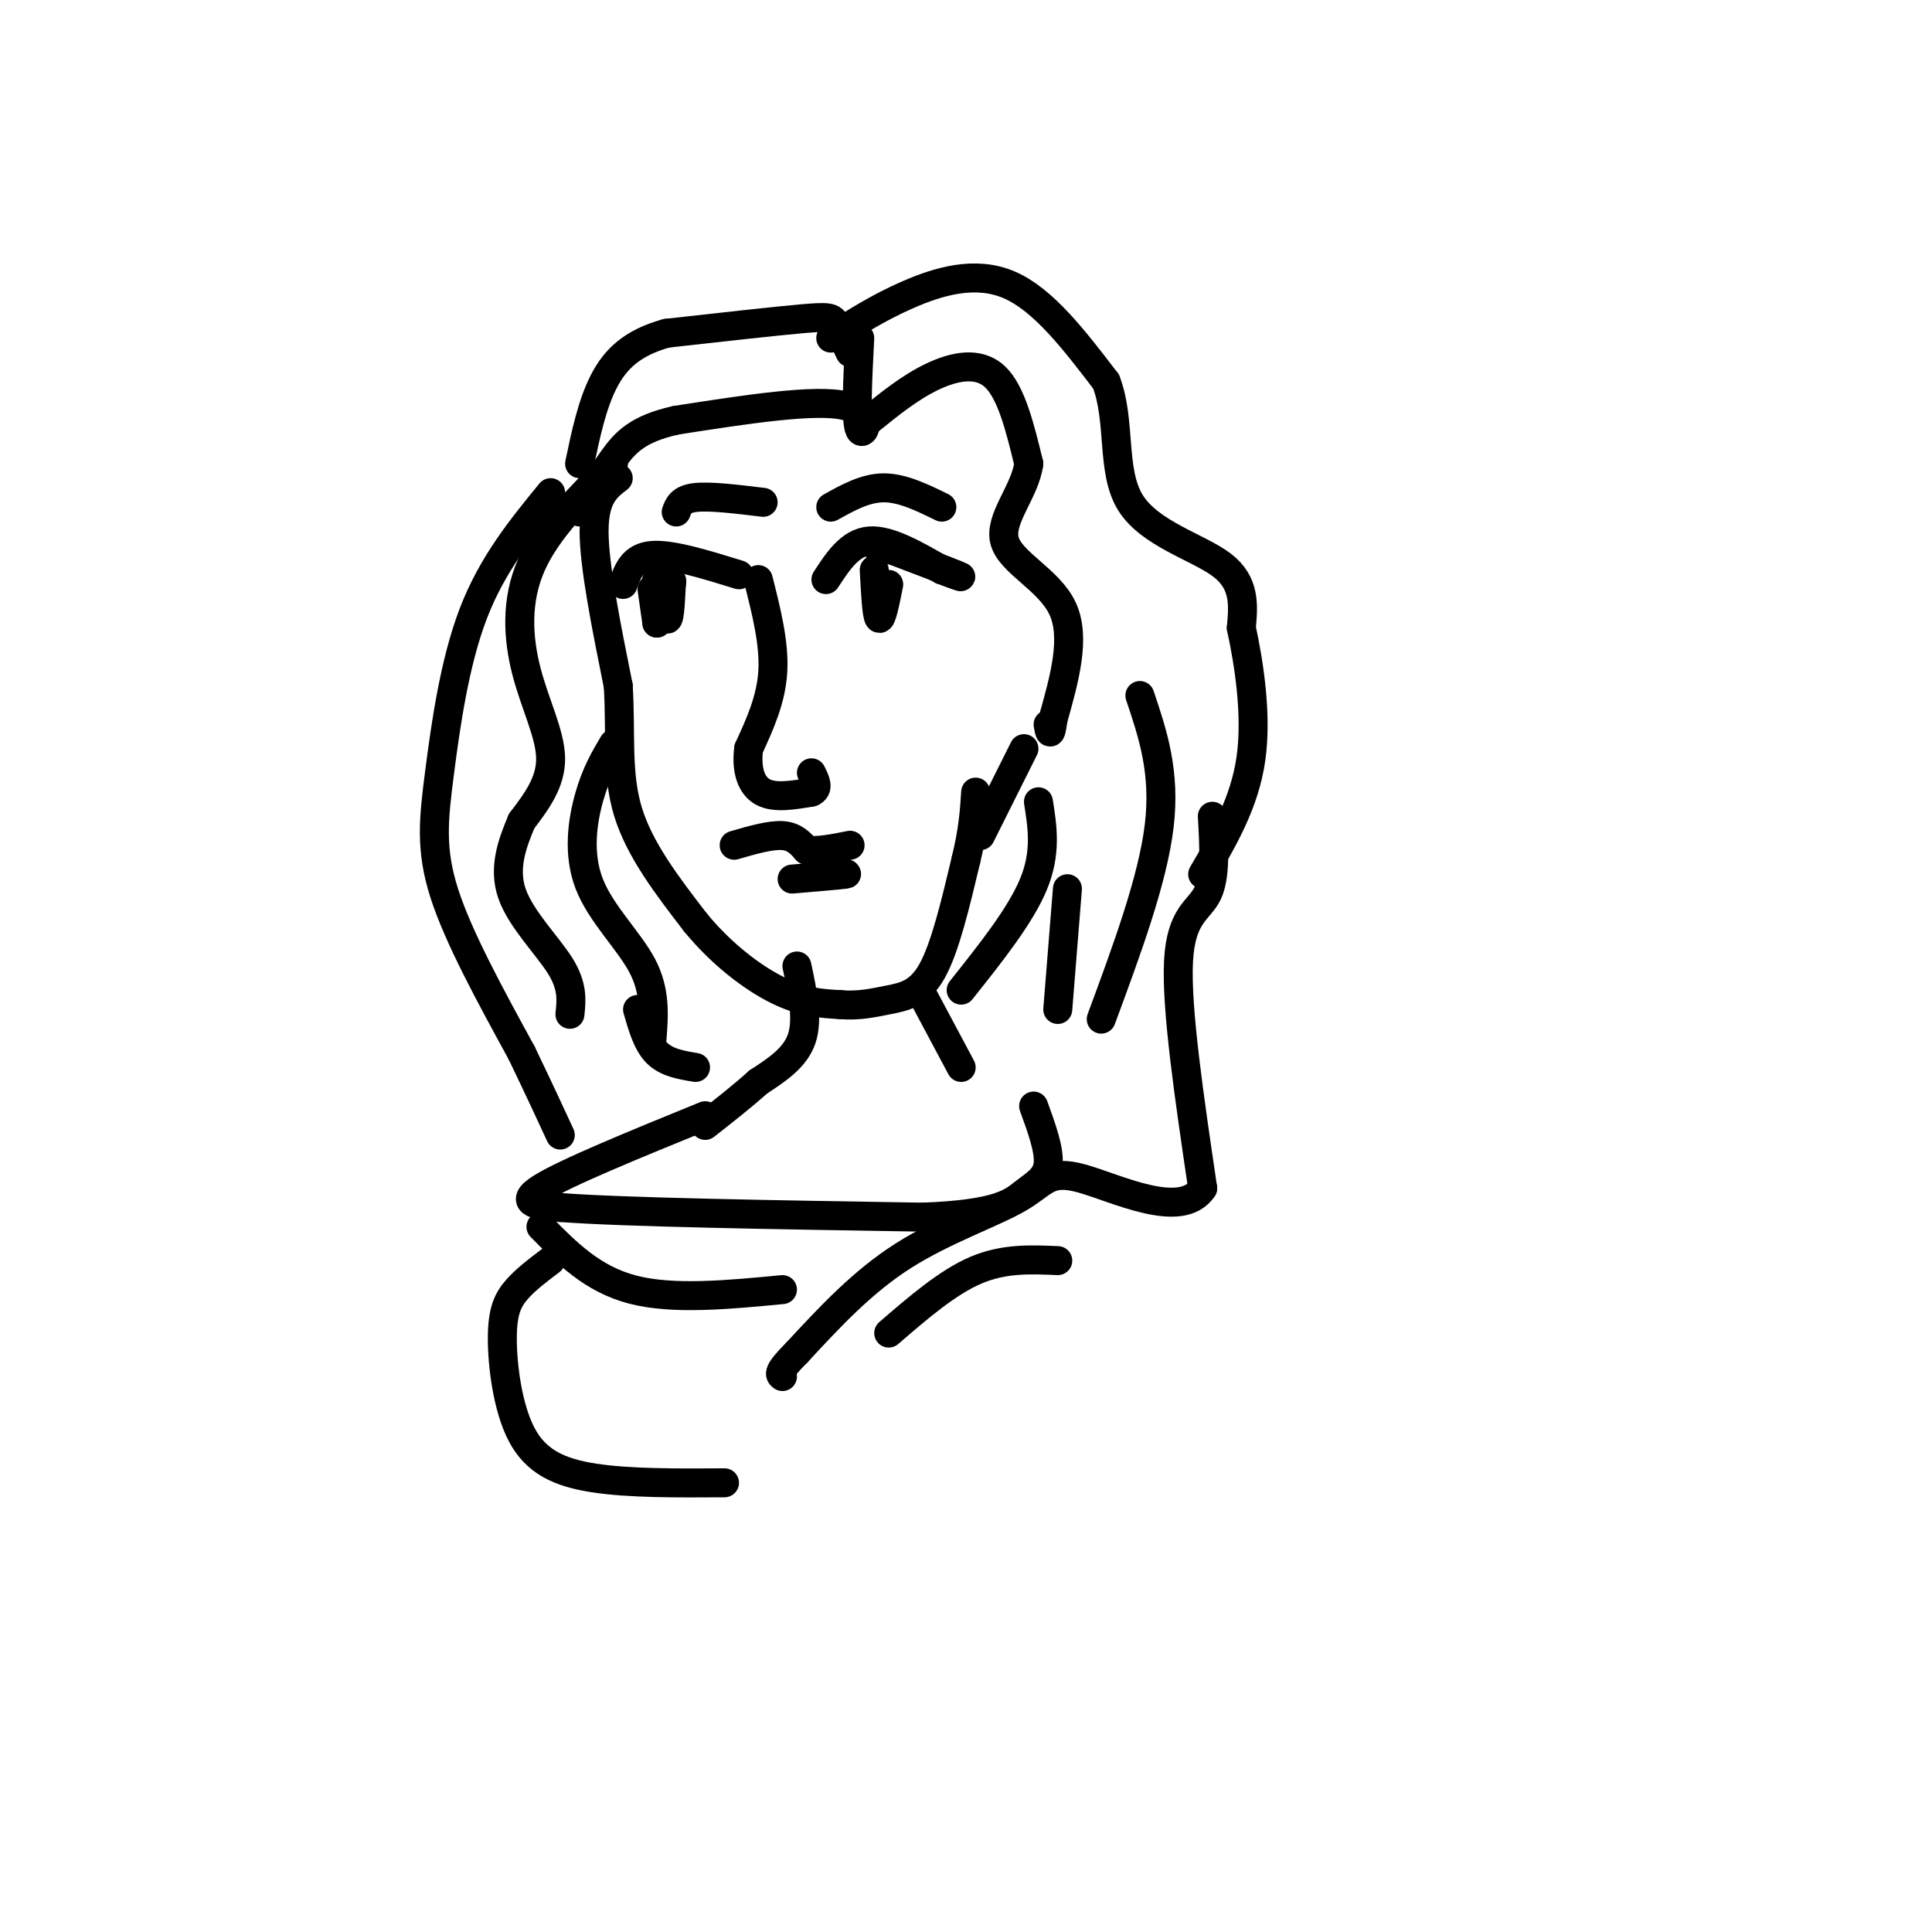 <svg viewBox='0 0 400 400' version='1.1' xmlns='http://www.w3.org/2000/svg' xmlns:xlink='http://www.w3.org/1999/xlink'><g fill='none' stroke='rgb(0,0,0)' stroke-width='6' stroke-linecap='round' stroke-linejoin='round'><path d='M178,70c-0.444,8.644 -0.889,17.289 0,19c0.889,1.711 3.111,-3.511 -3,-5c-6.111,-1.489 -20.556,0.756 -35,3'/><path d='M140,87c-8.022,1.756 -10.578,4.644 -13,8c-2.422,3.356 -4.711,7.178 -7,11'/><path d='M180,87c4.200,-3.400 8.400,-6.800 13,-9c4.600,-2.200 9.600,-3.200 13,0c3.400,3.200 5.200,10.600 7,18'/><path d='M213,96c-0.786,5.845 -6.250,11.458 -5,16c1.250,4.542 9.214,8.012 12,14c2.786,5.988 0.393,14.494 -2,23'/><path d='M218,149c-0.500,4.000 -0.750,2.500 -1,1'/><path d='M176,73c-1.111,-2.356 -2.222,-4.711 -3,-6c-0.778,-1.289 -1.222,-1.511 -7,-1c-5.778,0.511 -16.889,1.756 -28,3'/><path d='M138,69c-7.022,1.933 -10.578,5.267 -13,10c-2.422,4.733 -3.711,10.867 -5,17'/><path d='M172,70c4.867,-3.133 9.733,-6.267 16,-9c6.267,-2.733 13.933,-5.067 21,-2c7.067,3.067 13.533,11.533 20,20'/><path d='M229,79c3.143,8.131 1.000,18.458 5,25c4.000,6.542 14.143,9.298 19,13c4.857,3.702 4.429,8.351 4,13'/><path d='M257,130c1.511,6.956 3.289,17.844 2,27c-1.289,9.156 -5.644,16.578 -10,24'/><path d='M128,99c-2.500,1.917 -5.000,3.833 -5,11c0.000,7.167 2.500,19.583 5,32'/><path d='M128,142c0.600,9.733 -0.400,18.067 2,26c2.400,7.933 8.200,15.467 14,23'/><path d='M144,191c5.378,6.556 11.822,11.444 17,14c5.178,2.556 9.089,2.778 13,3'/><path d='M174,208c3.821,0.321 6.875,-0.375 10,-1c3.125,-0.625 6.321,-1.179 9,-6c2.679,-4.821 4.839,-13.911 7,-23'/><path d='M200,178c1.500,-6.167 1.750,-10.083 2,-14'/><path d='M129,121c1.000,-2.833 2.000,-5.667 6,-6c4.000,-0.333 11.000,1.833 18,4'/><path d='M171,120c2.500,-3.833 5.000,-7.667 9,-8c4.000,-0.333 9.500,2.833 15,6'/><path d='M195,118c3.578,1.378 5.022,1.822 3,1c-2.022,-0.822 -7.511,-2.911 -13,-5'/><path d='M185,114c-2.667,-0.833 -2.833,-0.417 -3,0'/><path d='M135,122c0.000,0.000 1.000,7.000 1,7'/><path d='M136,129c0.167,-0.333 0.083,-4.667 0,-9'/><path d='M136,120c0.400,0.689 1.400,6.911 2,8c0.600,1.089 0.800,-2.956 1,-7'/><path d='M139,121c0.167,-1.167 0.083,-0.583 0,0'/><path d='M181,118c0.250,4.750 0.500,9.500 1,10c0.500,0.500 1.250,-3.250 2,-7'/><path d='M172,105c3.583,-2.000 7.167,-4.000 11,-4c3.833,0.000 7.917,2.000 12,4'/><path d='M158,104c-5.500,-0.667 -11.000,-1.333 -14,-1c-3.000,0.333 -3.500,1.667 -4,3'/><path d='M157,120c1.667,6.583 3.333,13.167 3,19c-0.333,5.833 -2.667,10.917 -5,16'/><path d='M155,155c-0.556,4.489 0.556,7.711 3,9c2.444,1.289 6.222,0.644 10,0'/><path d='M168,164c1.667,-0.667 0.833,-2.333 0,-4'/><path d='M152,175c3.750,-1.083 7.500,-2.167 10,-2c2.500,0.167 3.750,1.583 5,3'/><path d='M167,176c2.333,0.333 5.667,-0.333 9,-1'/><path d='M164,182c4.917,-0.417 9.833,-0.833 11,-1c1.167,-0.167 -1.417,-0.083 -4,0'/><path d='M171,181c-0.833,0.000 -0.917,0.000 -1,0'/><path d='M165,200c1.167,5.500 2.333,11.000 1,15c-1.333,4.000 -5.167,6.500 -9,9'/><path d='M157,224c-3.333,3.000 -7.167,6.000 -11,9'/><path d='M191,206c0.000,0.000 8.000,15.000 8,15'/><path d='M127,96c-6.887,6.845 -13.774,13.690 -17,21c-3.226,7.310 -2.792,15.083 -1,22c1.792,6.917 4.940,12.976 5,18c0.060,5.024 -2.970,9.012 -6,13'/><path d='M108,170c-1.952,4.631 -3.833,9.708 -2,15c1.833,5.292 7.381,10.798 10,15c2.619,4.202 2.310,7.101 2,10'/><path d='M215,166c0.833,5.250 1.667,10.500 -1,17c-2.667,6.500 -8.833,14.250 -15,22'/><path d='M212,155c0.000,0.000 -9.000,18.000 -9,18'/><path d='M236,144c2.667,7.917 5.333,15.833 4,27c-1.333,11.167 -6.667,25.583 -12,40'/><path d='M221,184c0.000,0.000 -2.000,25.000 -2,25'/><path d='M146,231c-14.500,5.917 -29.000,11.833 -34,15c-5.000,3.167 -0.500,3.583 4,4'/><path d='M116,250c13.167,1.000 44.083,1.500 75,2'/><path d='M191,252c16.024,-0.607 18.583,-3.125 21,-5c2.417,-1.875 4.690,-3.107 5,-6c0.310,-2.893 -1.345,-7.446 -3,-12'/><path d='M127,154c-1.798,3.030 -3.595,6.060 -5,11c-1.405,4.940 -2.417,11.792 0,18c2.417,6.208 8.262,11.774 11,17c2.738,5.226 2.369,10.113 2,15'/><path d='M114,102c-6.036,7.381 -12.071,14.762 -16,25c-3.929,10.238 -5.750,23.333 -7,33c-1.250,9.667 -1.929,15.905 1,25c2.929,9.095 9.464,21.048 16,33'/><path d='M108,218c4.000,8.333 6.000,12.667 8,17'/><path d='M132,209c1.000,3.500 2.000,7.000 4,9c2.000,2.000 5.000,2.500 8,3'/><path d='M251,169c0.356,6.244 0.711,12.489 -1,16c-1.711,3.511 -5.489,4.289 -6,14c-0.511,9.711 2.244,28.356 5,47'/><path d='M249,246c-4.413,6.703 -17.946,-0.038 -25,-2c-7.054,-1.962 -7.630,0.856 -13,4c-5.370,3.144 -15.534,6.612 -24,12c-8.466,5.388 -15.233,12.694 -22,20'/><path d='M165,280c-4.167,4.167 -3.583,4.583 -3,5'/><path d='M219,261c-5.583,-0.250 -11.167,-0.500 -17,2c-5.833,2.500 -11.917,7.750 -18,13'/><path d='M112,254c5.333,5.417 10.667,10.833 19,13c8.333,2.167 19.667,1.083 31,0'/><path d='M114,261c-2.574,1.939 -5.148,3.879 -7,6c-1.852,2.121 -2.981,4.424 -3,10c-0.019,5.576 1.072,14.424 4,20c2.928,5.576 7.694,7.879 15,9c7.306,1.121 17.153,1.061 27,1'/></g>
</svg>